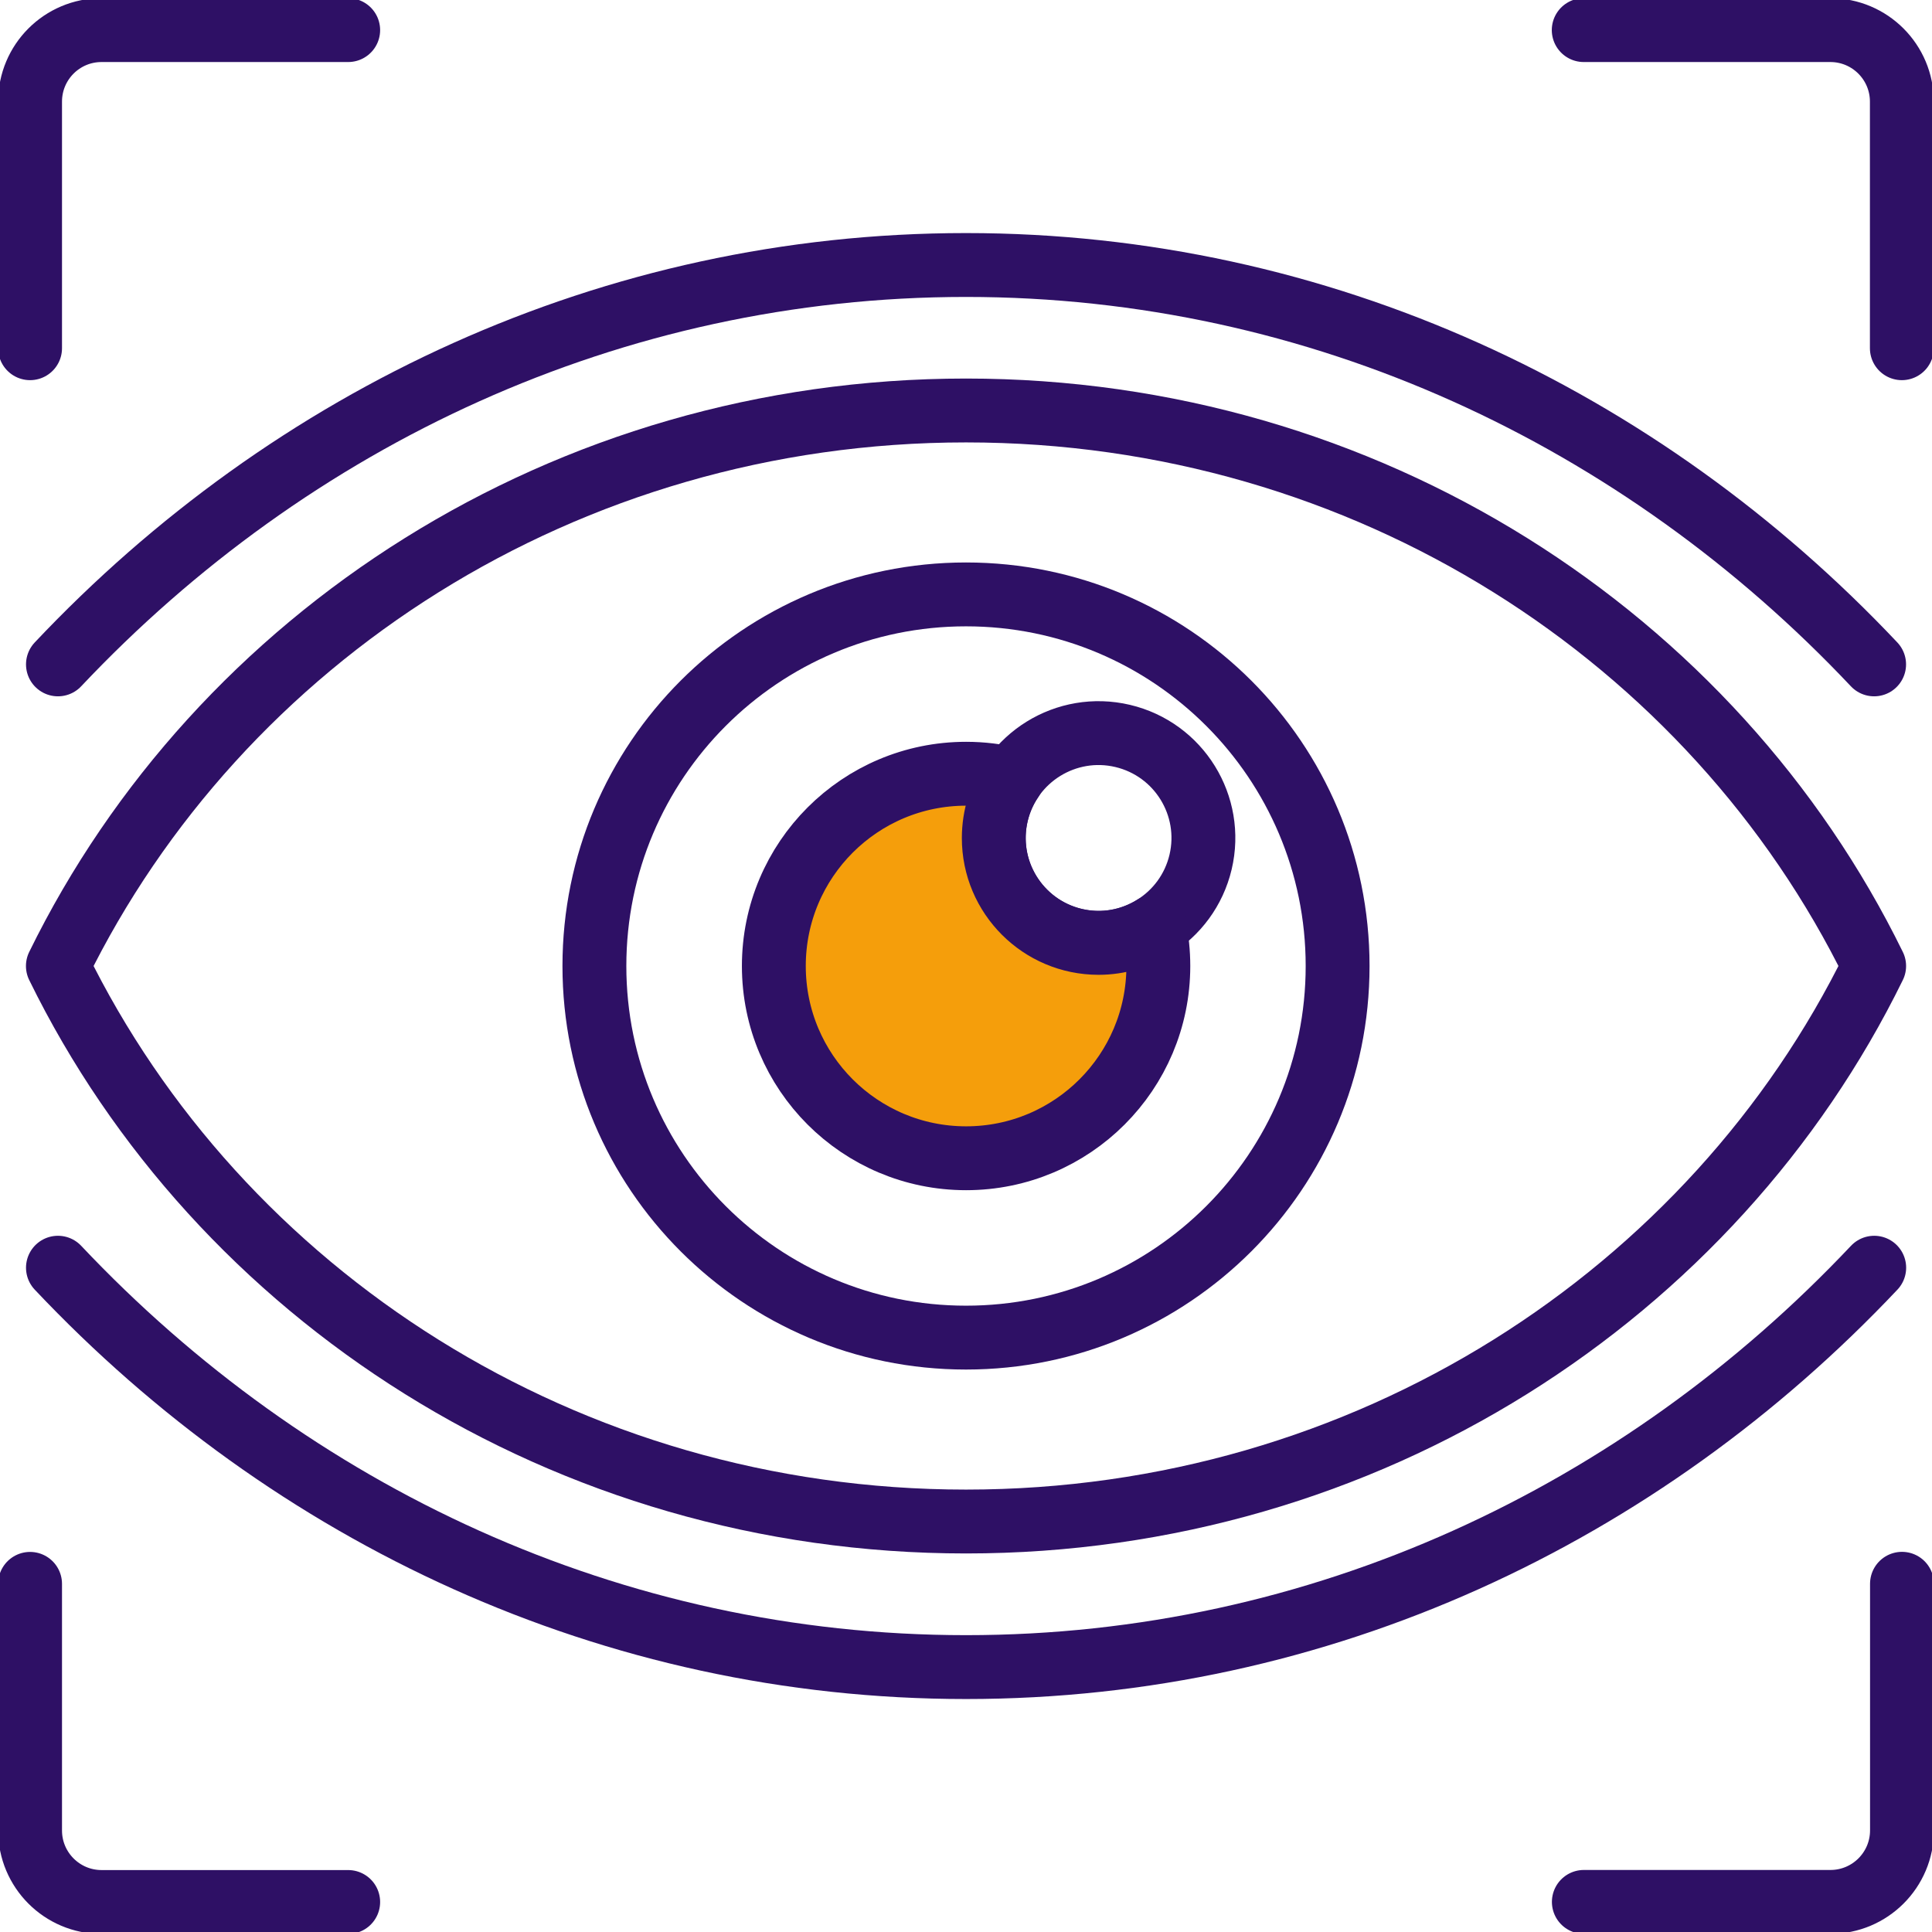 <?xml version="1.0" encoding="UTF-8"?> <svg xmlns="http://www.w3.org/2000/svg" width="121" height="121" viewBox="0 0 121 121" fill="none"><g clip-path="url(#clip0_256_662)"><path d="M60.501 25.708C35.375 25.708 13.7 39.935 3.625 60.5C13.695 81.065 35.375 95.292 60.501 95.292C85.627 95.292 107.302 81.065 117.377 60.5C107.307 39.935 85.627 25.708 60.501 25.708Z" stroke="#2E1065" stroke-width="4" stroke-linecap="round" stroke-linejoin="round"></path><path d="M60.5 83.774C73.354 83.774 83.774 73.354 83.774 60.5C83.774 47.647 73.354 37.227 60.5 37.227C47.647 37.227 37.227 47.647 37.227 60.5C37.227 73.354 47.647 83.774 60.5 83.774Z" stroke="#2E1065" stroke-width="4" stroke-linecap="round" stroke-linejoin="round"></path><path d="M75.192 53.988C76.024 50.459 73.839 46.924 70.311 46.091C66.782 45.258 63.247 47.444 62.414 50.972C61.581 54.501 63.767 58.036 67.295 58.869C70.823 59.702 74.359 57.516 75.192 53.988Z" stroke="#2E1065" stroke-width="4" stroke-linecap="round" stroke-linejoin="round"></path><path d="M68.804 59.052C65.18 59.052 62.24 56.111 62.24 52.487C62.24 51.125 62.654 49.854 63.37 48.804C62.455 48.578 61.496 48.459 60.506 48.459C53.855 48.459 48.465 53.85 48.465 60.5C48.465 67.151 53.855 72.541 60.506 72.541C67.156 72.541 72.546 67.151 72.546 60.5C72.546 59.655 72.46 58.836 72.293 58.039C71.281 58.675 70.085 59.052 68.804 59.052Z" fill="#F59E0B" stroke="#2E1065" stroke-width="4" stroke-linecap="round" stroke-linejoin="round"></path><path d="M117.375 41.61C102.793 26.15 82.696 16.597 60.499 16.597C38.303 16.597 18.211 26.15 3.629 41.61" stroke="#2E1065" stroke-width="4" stroke-linecap="round" stroke-linejoin="round"></path><path d="M3.629 79.396C18.217 94.856 38.308 104.409 60.505 104.409C82.702 104.409 102.793 94.856 117.381 79.396" stroke="#2E1065" stroke-width="4" stroke-linecap="round" stroke-linejoin="round"></path><path d="M99.195 119.115H114.639C117.111 119.115 119.12 117.112 119.12 114.635V99.191" stroke="#2E1065" stroke-width="4" stroke-linecap="round" stroke-linejoin="round"></path><path d="M21.807 1.885H6.363C3.886 1.885 1.883 3.888 1.883 6.365V21.809" stroke="#2E1065" stroke-width="4" stroke-linecap="round" stroke-linejoin="round"></path><path d="M119.112 21.809V6.365C119.112 3.893 117.109 1.885 114.632 1.885H99.188" stroke="#2E1065" stroke-width="4" stroke-linecap="round" stroke-linejoin="round"></path><path d="M1.883 99.196V114.64C1.883 117.112 3.886 119.121 6.363 119.121H21.807" stroke="#2E1065" stroke-width="4" stroke-linecap="round" stroke-linejoin="round"></path></g><defs><clipPath id="clip0_256_662"><rect width="121" height="121" fill="white"></rect></clipPath></defs></svg> 
